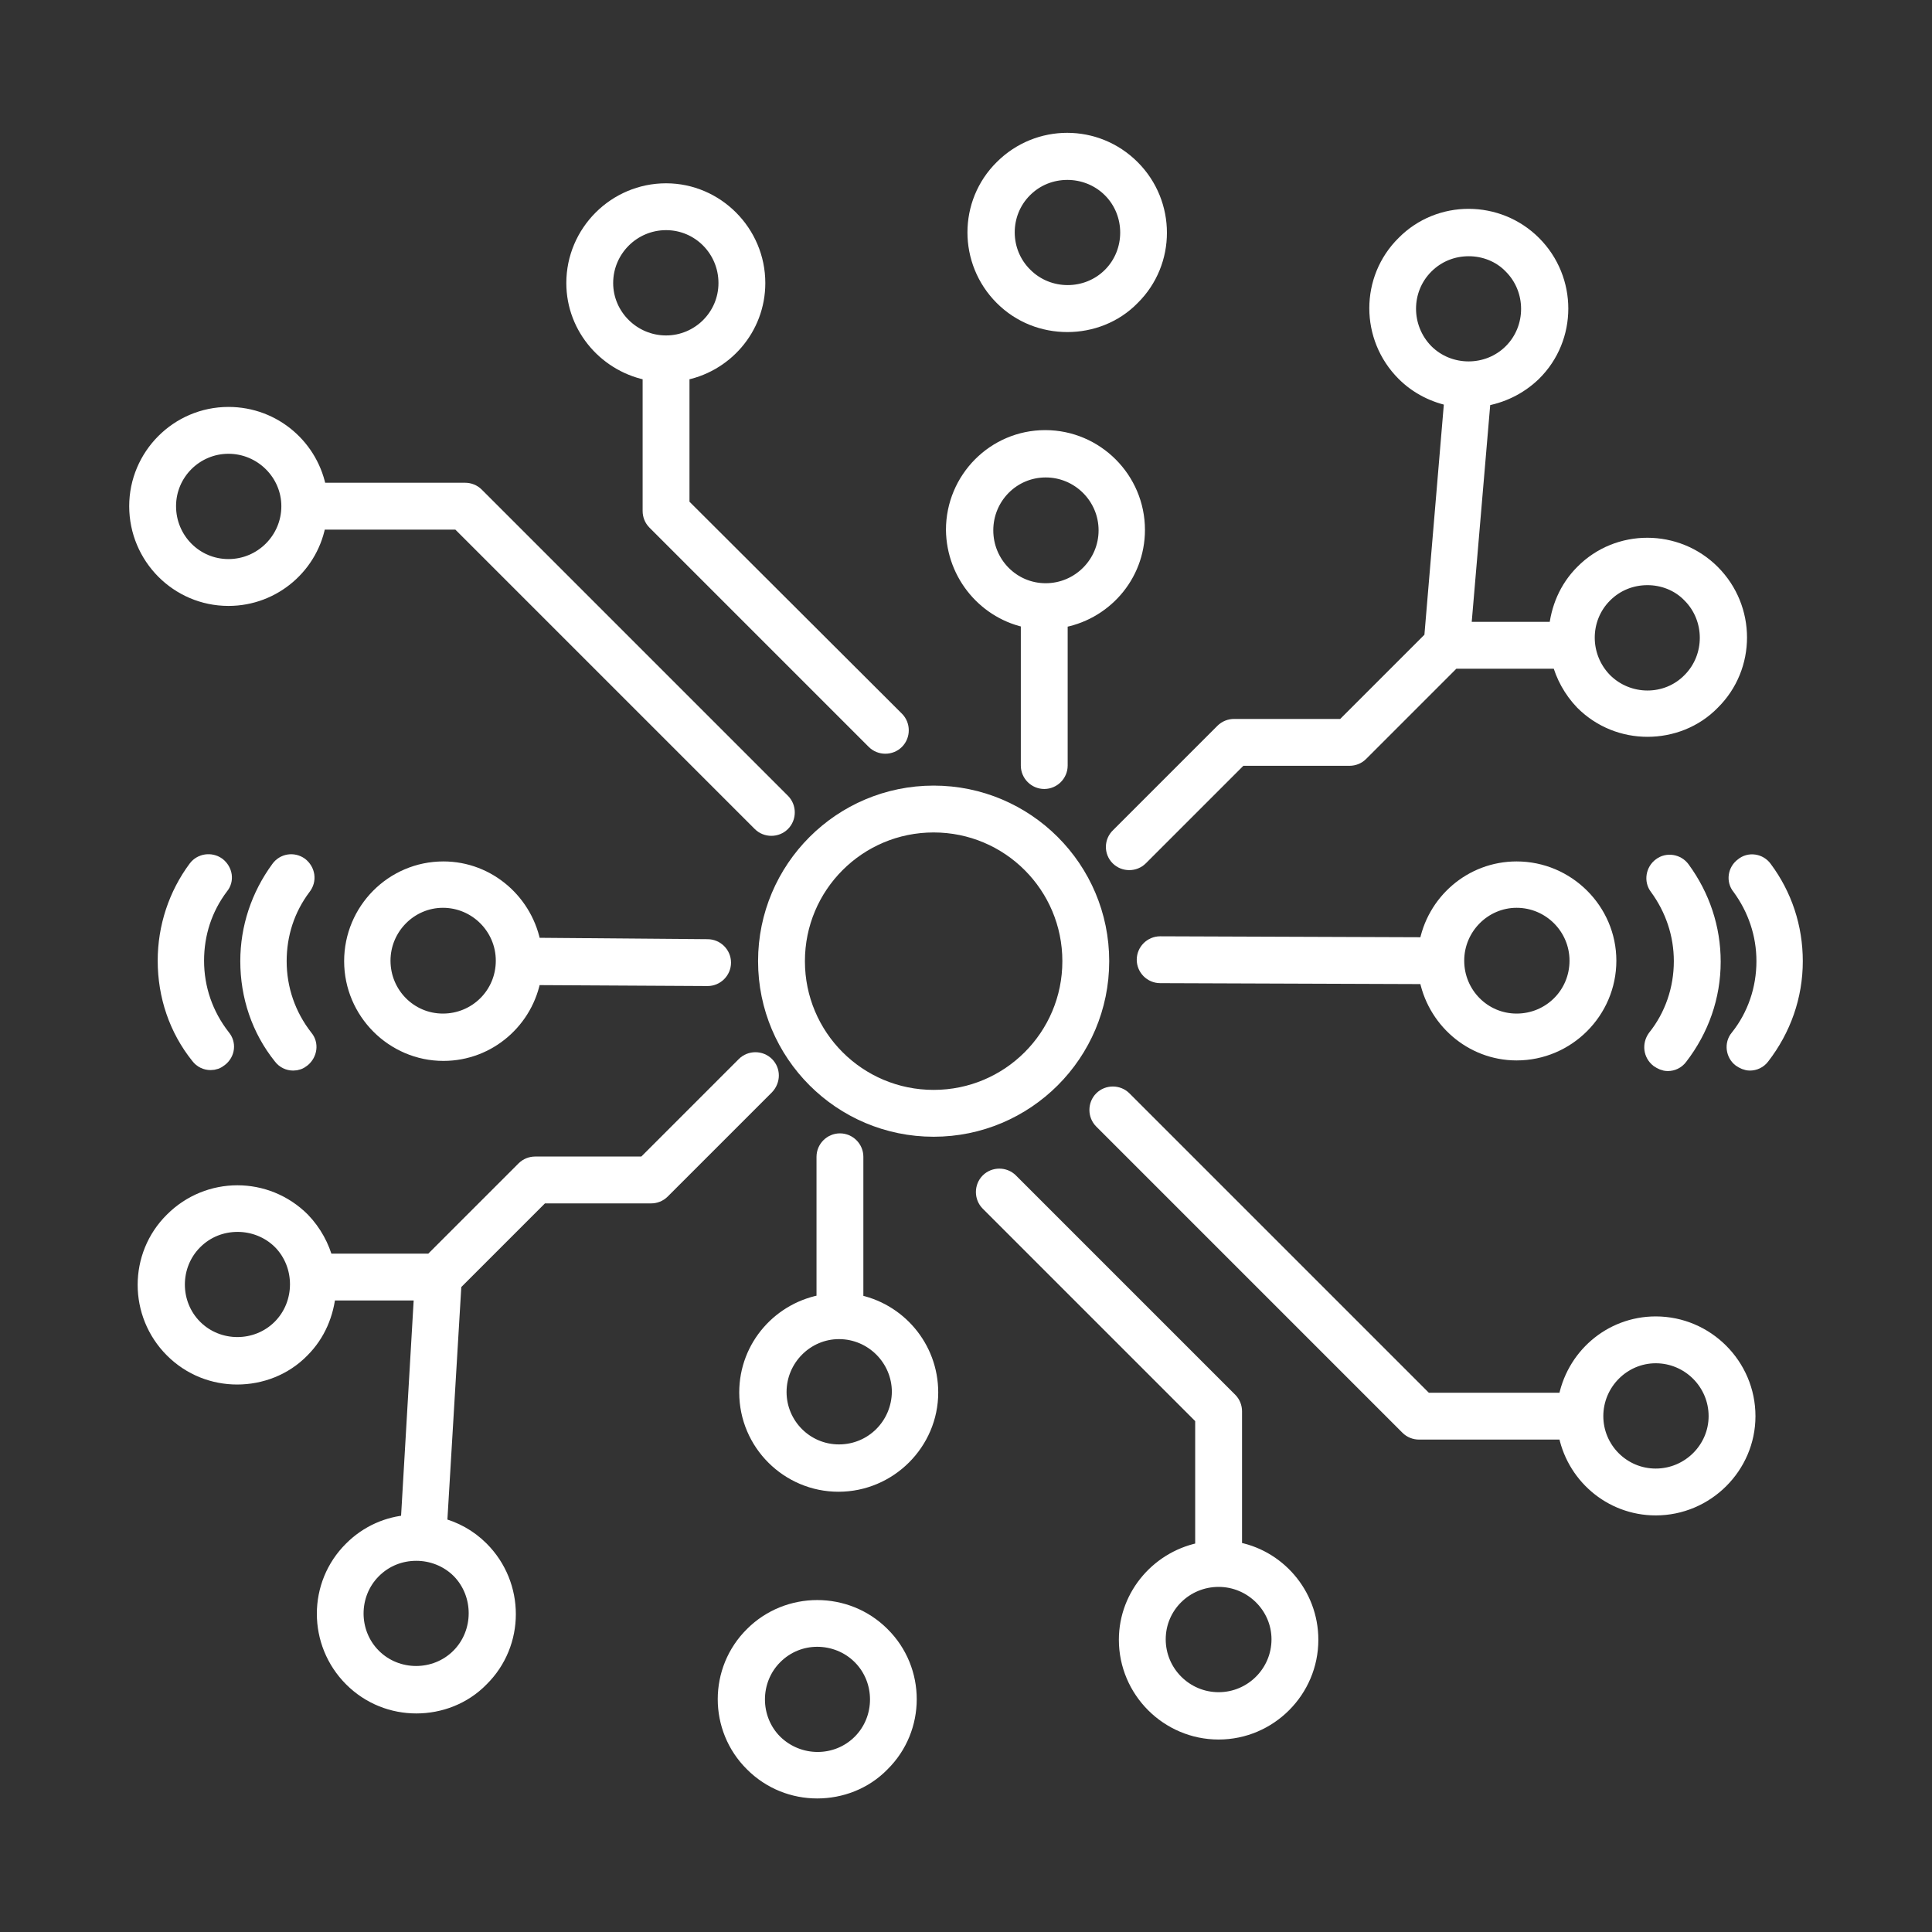 <?xml version="1.0" encoding="utf-8"?>
<!-- Generator: Adobe Illustrator 25.2.0, SVG Export Plug-In . SVG Version: 6.00 Build 0)  -->
<svg version="1.1" id="レイヤー_1" xmlns="http://www.w3.org/2000/svg" xmlns:xlink="http://www.w3.org/1999/xlink" x="0px"
	 y="0px" viewBox="0 0 400 400" style="enable-background:new 0 0 400 400;" xml:space="preserve">
<rect x="0" y="0" width="400" height="400" fill="#333333" stroke="none"/>
<style type="text/css">
	.st0{fill:#FFFFFF;stroke:#FFFFFF;stroke-width:3.5;stroke-miterlimit:10;}
</style>
<g>
	<path class="st0" d="M227.9,199c0-19.1-15.5-34.6-34.6-34.6s-34.6,15.5-34.6,34.6s15.5,34.6,34.6,34.6S227.9,218.1,227.9,199z
		 M193.3,227.4c-15.7,0-28.4-12.7-28.4-28.4s12.7-28.4,28.4-28.4s28.4,12.7,28.4,28.4S209,227.4,193.3,227.4z"/>
	<path class="st0" d="M62.1,179.2c-1.4-1-3.3-0.7-4.3,0.7c-4.1,5.6-6.3,12.2-6.3,19.1c0,7.2,2.3,14.1,6.8,19.7
		c0.6,0.8,1.5,1.2,2.4,1.2c0.7,0,1.3-0.2,1.9-0.7c1.3-1.1,1.6-3,0.5-4.3c-3.6-4.6-5.5-10.1-5.5-15.9c0-5.6,1.7-10.9,5.1-15.4
		C63.8,182.2,63.5,180.3,62.1,179.2z"/>
	<path class="st0" d="M45,179.2c-1.4-1-3.3-0.7-4.3,0.6c-4.1,5.5-6.3,12.2-6.3,19.1c0,7.2,2.3,14.1,6.8,19.7
		c0.6,0.8,1.5,1.2,2.4,1.2c0.7,0,1.3-0.2,1.9-0.7c1.4-1.1,1.6-3,0.5-4.3c-3.6-4.6-5.5-10.1-5.5-15.9c0-5.6,1.7-10.9,5.1-15.4
		C46.7,182.2,46.4,180.3,45,179.2z"/>
	<path class="st0" d="M343.4,219.3c0.6,0.4,1.2,0.7,1.9,0.7c0.9,0,1.8-0.4,2.4-1.2c4.4-5.7,6.8-12.5,6.8-19.7
		c0-6.9-2.2-13.5-6.3-19.1c-1-1.4-3-1.7-4.3-0.7c-1.4,1-1.7,3-0.7,4.3c3.3,4.5,5.1,9.8,5.1,15.4c0,5.8-1.9,11.4-5.5,15.9
		C341.8,216.3,342,218.2,343.4,219.3z"/>
	<path class="st0" d="M365.2,179.9c-1-1.4-3-1.7-4.3-0.6c-1.4,1-1.7,3-0.6,4.3c3.3,4.5,5.1,9.8,5.1,15.4c0,5.8-1.9,11.4-5.5,15.9
		c-1.1,1.3-0.8,3.3,0.5,4.3c0.6,0.4,1.2,0.7,1.9,0.7c0.9,0,1.8-0.4,2.4-1.2c4.4-5.7,6.8-12.5,6.8-19.7
		C371.5,192,369.3,185.4,365.2,179.9z"/>
	<path class="st0" d="M110.3,195.9c-1.5-8.9-9.2-15.8-18.5-15.8c-10.4,0-18.8,8.5-18.8,18.9c0,10.4,8.5,18.9,18.8,18.9
		c9.3,0,17-6.8,18.5-15.7l36.2,0.2c0,0,0,0,0,0c1.7,0,3.1-1.4,3.1-3.1c0-1.7-1.4-3.1-3.1-3.1L110.3,195.9z M91.7,211.6
		c-7,0-12.6-5.7-12.6-12.7c0-7,5.7-12.7,12.6-12.7c7,0,12.7,5.7,12.7,12.7C104.4,206,98.7,211.6,91.7,211.6z"/>
	<path class="st0" d="M314,180.1c-9.3,0-17,6.8-18.5,15.7l-55.3-0.2h0c-1.7,0-3.1,1.4-3.1,3.1c0,1.7,1.4,3.1,3.1,3.1l55.3,0.2
		c1.5,8.9,9.2,15.8,18.5,15.8c10.4,0,18.9-8.5,18.9-18.9C332.9,188.6,324.4,180.1,314,180.1z M314,211.6c-7,0-12.6-5.7-12.6-12.7
		c0-7,5.7-12.7,12.6-12.7c7,0,12.7,5.7,12.7,12.7C326.7,206,321,211.6,314,211.6z"/>
	<path class="st0" d="M213.1,128.3v30.2c0,1.7,1.4,3.1,3.1,3.1s3.1-1.4,3.1-3.1v-30.2c9-1.4,16-9.1,16-18.6
		c0-10.4-8.5-18.9-18.9-18.9c-10.4,0-18.8,8.5-18.8,18.9C197.7,119,204.4,126.7,213.1,128.3z M216.5,97.1c7,0,12.7,5.7,12.7,12.7
		c0,7-5.7,12.7-12.7,12.7c-7,0-12.6-5.7-12.6-12.7C203.9,102.8,209.5,97.1,216.5,97.1z"/>
	<path class="st0" d="M47.3,123.7c9.3,0,17.1-6.8,18.5-15.8h29.2l62.5,62.5c0.6,0.6,1.4,0.9,2.2,0.9s1.6-0.3,2.2-0.9
		c1.2-1.2,1.2-3.2,0-4.4l-63.4-63.4c-0.6-0.6-1.4-0.9-2.2-0.9H65.9C64.4,92.8,56.7,86,47.3,86c-10.4,0-18.8,8.5-18.8,18.8
		C28.5,115.2,36.9,123.7,47.3,123.7z M47.3,92.2c7,0,12.7,5.7,12.7,12.6c0,7-5.7,12.7-12.7,12.7c-7,0-12.6-5.7-12.6-12.7
		C34.7,97.8,40.4,92.2,47.3,92.2z"/>
	<path class="st0" d="M221,67c4.8,0,9.7-1.8,13.3-5.5c7.4-7.3,7.4-19.3,0-26.7c-7.4-7.4-19.3-7.4-26.7,0c-7.4,7.3-7.4,19.3,0,26.7
		C211.3,65.2,216.1,67,221,67z M212,39.2c2.5-2.5,5.7-3.7,9-3.7c3.2,0,6.5,1.2,9,3.7c4.9,4.9,4.9,13,0,17.9c-4.9,4.9-13,4.9-17.9,0
		C207.1,52.2,207.1,44.1,212,39.2z"/>
	<path class="st0" d="M231.6,177.5c0.6,0.6,1.4,0.9,2.2,0.9c0.8,0,1.6-0.3,2.2-0.9l20.7-20.7h22.7c0.8,0,1.6-0.3,2.2-0.9l19.2-19.2
		h22.2c0.8,3.1,2.4,6.1,4.8,8.6c3.7,3.7,8.5,5.5,13.3,5.5c4.8,0,9.7-1.8,13.3-5.5c7.4-7.3,7.4-19.3,0-26.7c-7.3-7.3-19.3-7.4-26.6,0
		c-3.3,3.3-5,7.5-5.4,11.9h-19.6l4.1-48.1c3.8-0.6,7.5-2.3,10.5-5.2c7.4-7.3,7.4-19.3,0-26.7c-7.3-7.3-19.3-7.4-26.6,0
		c-7.4,7.3-7.4,19.3,0,26.7c2.8,2.8,6.3,4.5,10,5.2l-4.2,49.8l-18.4,18.4h-22.7c-0.8,0-1.6,0.3-2.2,0.9l-21.6,21.6
		C230.4,174.3,230.4,176.3,231.6,177.5z M332.1,123.1c2.5-2.5,5.7-3.7,9-3.7c3.2,0,6.5,1.2,8.9,3.7c4.9,4.9,4.9,13,0,17.9
		c-4.9,5-13,4.9-17.9,0C327.2,136,327.2,128,332.1,123.1z M295.1,55c2.5-2.5,5.7-3.7,9-3.7c3.2,0,6.5,1.2,8.9,3.7
		c4.9,4.9,4.9,13,0,17.9s-13,4.9-17.9,0C290.2,67.9,290.2,59.9,295.1,55z"/>
	<path class="st0" d="M134.8,77.1v28.7c0,0.8,0.3,1.6,0.9,2.2l45.4,45.4c0.6,0.6,1.4,0.9,2.2,0.9s1.6-0.3,2.2-0.9
		c1.2-1.2,1.2-3.2,0-4.4L141,104.6V77.1c8.9-1.5,15.7-9.2,15.7-18.5c0-10.4-8.5-18.9-18.8-18.9c-10.4,0-18.9,8.5-18.9,18.9
		C119,67.9,125.9,75.6,134.8,77.1z M137.9,45.9c7,0,12.6,5.7,12.6,12.7c0,7-5.7,12.6-12.6,12.6c-7,0-12.7-5.7-12.7-12.6
		C125.2,51.6,130.9,45.9,137.9,45.9z"/>
	<path class="st0" d="M177,269.7v-30.2c0-1.7-1.4-3.1-3.1-3.1s-3.1,1.4-3.1,3.1v30.2c-9,1.4-16,9.1-16,18.6
		c0,10.4,8.5,18.8,18.8,18.8c10.4,0,18.9-8.5,18.9-18.8C192.5,279,185.8,271.3,177,269.7z M173.7,300.8c-7,0-12.6-5.7-12.6-12.6
		c0-7,5.7-12.7,12.6-12.7c7,0,12.7,5.7,12.7,12.7C186.3,295.2,180.7,300.8,173.7,300.8z"/>
	<path class="st0" d="M342.8,274.3c-9.3,0-17,6.8-18.5,15.8h-29.2l-62.5-62.5c-1.2-1.2-3.2-1.2-4.4,0c-1.2,1.2-1.2,3.2,0,4.4
		l63.4,63.4c0.6,0.6,1.4,0.9,2.2,0.9h30.5c1.5,8.9,9.2,15.7,18.5,15.7c10.4,0,18.9-8.5,18.9-18.8
		C361.7,282.8,353.2,274.3,342.8,274.3z M342.8,305.8c-7,0-12.6-5.7-12.6-12.6c0-7,5.7-12.7,12.6-12.7c7,0,12.7,5.7,12.7,12.7
		C355.5,300.1,349.8,305.8,342.8,305.8z"/>
	<path class="st0" d="M155.9,338.5c-7.4,7.3-7.4,19.3,0,26.6c3.7,3.7,8.5,5.5,13.3,5.5c4.8,0,9.7-1.8,13.3-5.5
		c7.4-7.3,7.4-19.3,0-26.6C175.2,331.2,163.2,331.2,155.9,338.5z M178.2,360.8c-4.9,4.9-12.9,4.9-17.9,0c-4.9-4.9-4.9-13,0-17.9
		c2.5-2.5,5.7-3.7,8.9-3.7c3.2,0,6.5,1.2,9,3.7C183.1,347.8,183.1,355.9,178.2,360.8z"/>
	<path class="st0" d="M158.6,220.5c-1.2-1.2-3.2-1.2-4.4,0l-20.7,20.7h-22.7c-0.8,0-1.6,0.3-2.2,0.9l-19.2,19.2H67.3
		c-0.8-3.1-2.4-6.1-4.8-8.6c-7.4-7.4-19.3-7.4-26.7,0c-7.4,7.3-7.4,19.3,0,26.7c3.7,3.7,8.5,5.5,13.3,5.5s9.7-1.8,13.3-5.5
		c3.3-3.3,5-7.5,5.4-11.9h19.7l-2.8,47.9c-4.3,0.3-8.5,2.1-11.8,5.4c-7.4,7.3-7.4,19.3,0,26.7c3.7,3.7,8.5,5.5,13.3,5.5
		c4.8,0,9.7-1.8,13.3-5.5c7.4-7.3,7.4-19.3,0-26.7c-2.5-2.5-5.5-4.1-8.7-4.9l3-50.2l18.3-18.3h22.7c0.8,0,1.6-0.3,2.2-0.9l21.6-21.6
		C159.8,223.6,159.8,221.7,158.6,220.5z M58.1,274.9c-4.9,4.9-13,4.9-17.9,0c-4.9-4.9-4.9-13,0-17.9c2.5-2.5,5.7-3.7,9-3.7
		c3.2,0,6.5,1.2,9,3.7C63,261.9,63,270,58.1,274.9z M95.1,343c-4.9,4.9-13,4.9-17.9,0c-4.9-4.9-4.9-13,0-17.9c2.5-2.5,5.7-3.7,9-3.7
		c3.2,0,6.5,1.2,9,3.7C100,330,100,338.1,95.1,343z"/>
	<path class="st0" d="M255.4,320.9v-28.7c0-0.8-0.3-1.6-0.9-2.2l-45.4-45.4c-1.2-1.2-3.2-1.2-4.4,0c-1.2,1.2-1.2,3.2,0,4.4
		l44.5,44.5v27.5c-8.9,1.5-15.8,9.2-15.8,18.5c0,10.4,8.5,18.9,18.9,18.9s18.9-8.5,18.9-18.9C271.2,330.1,264.3,322.3,255.4,320.9z
		 M252.3,352.1c-7,0-12.7-5.7-12.7-12.7c0-7,5.7-12.6,12.7-12.6c7,0,12.7,5.7,12.7,12.6C265,346.4,259.3,352.1,252.3,352.1z"/>
</g>
</svg>
